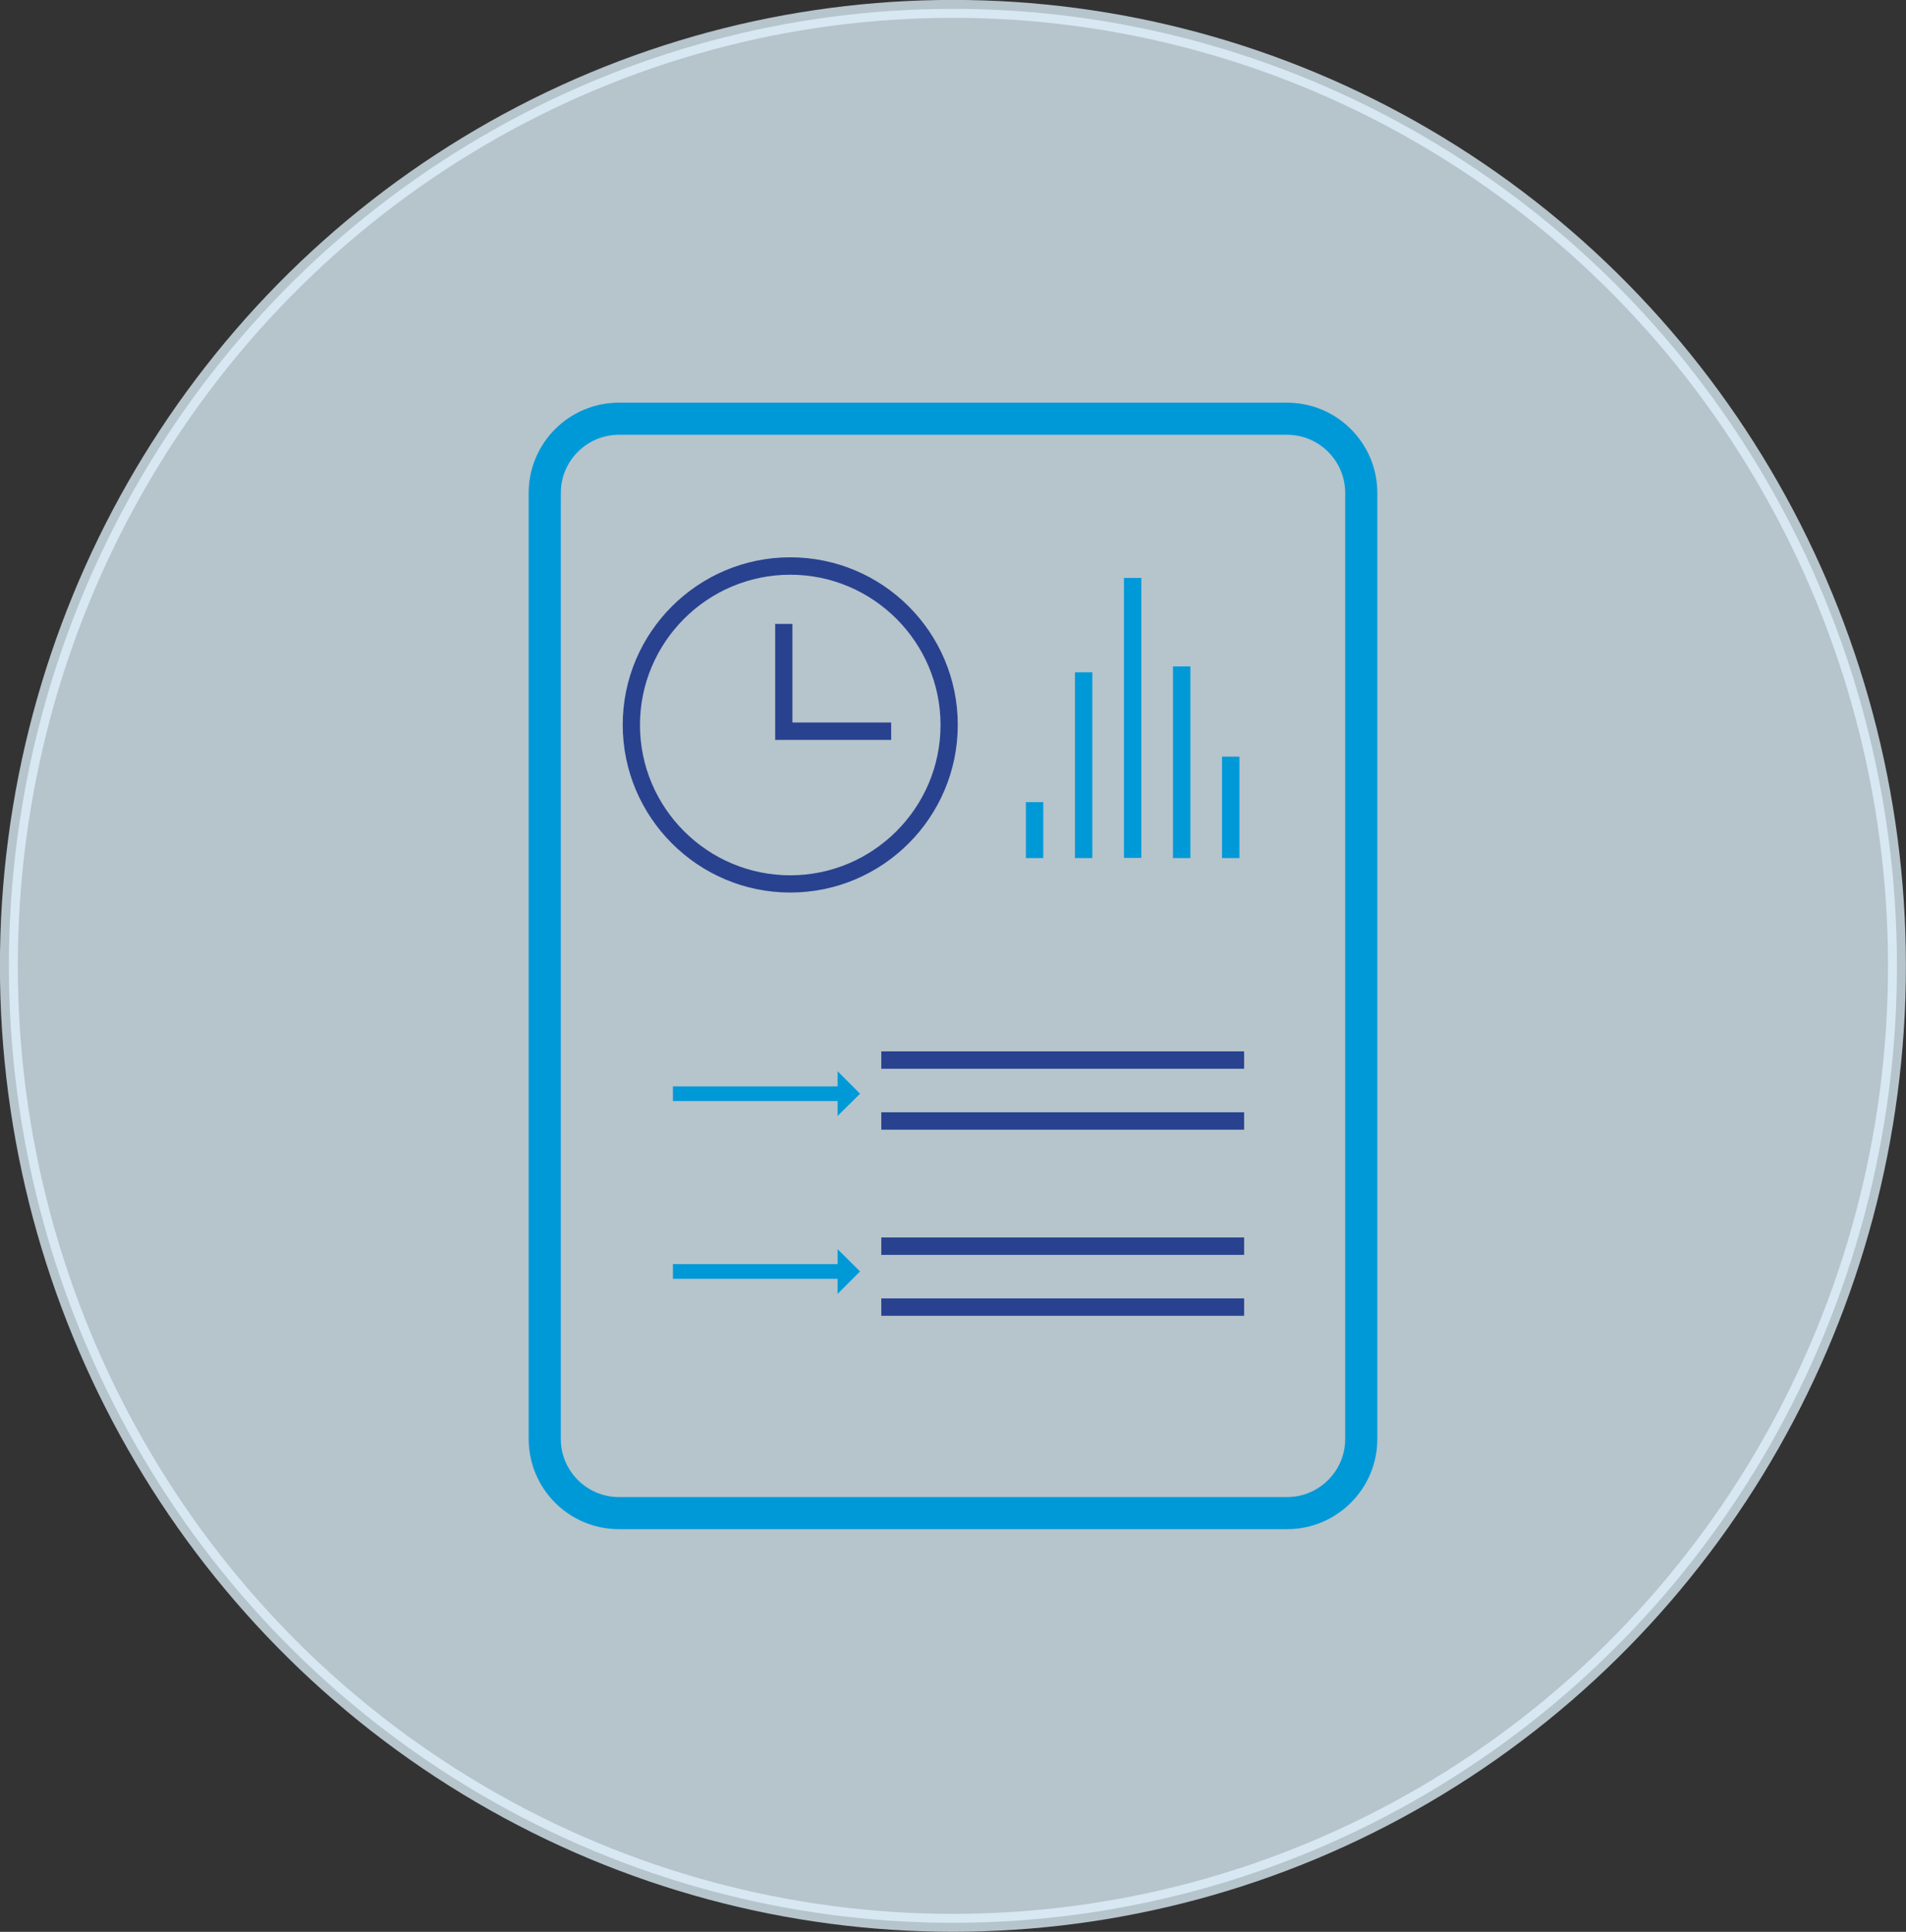 <?xml version="1.0" encoding="UTF-8"?><svg xmlns="http://www.w3.org/2000/svg" viewBox="0 0 113.89 115.43"><rect x="0" y="0" width="113.89" height="115.43" fill="#333333" stroke="none"/><defs><style>.c,.d{fill:#0099d7;}.c,.e{stroke:#0099d7;stroke-width:.88px;}.c,.e,.f{stroke-miterlimit:10;}.g{fill:#28428f;}.e{fill:none;}.f{fill:#e1f4ff;opacity:.75;stroke:#e1f4ff;stroke-width:1.07px;}</style></defs><g id="a"><ellipse class="f" cx="56.94" cy="57.71" rx="56.41" ry="57.18"/></g><g id="b"><g><rect class="g" x="52.66" y="62.82" width="21.68" height="1.04"/><rect class="g" x="52.66" y="66.46" width="21.68" height="1.04"/><rect class="g" x="52.66" y="73.94" width="21.68" height="1.04"/><rect class="g" x="52.66" y="77.58" width="21.68" height="1.04"/><rect class="d" x="61.3" y="47.93" width="1.04" height="3.34"/><rect class="d" x="64.23" y="40.17" width="1.04" height="11.1"/><rect class="d" x="67.16" y="34.53" width="1.04" height="16.73"/><rect class="d" x="70.09" y="39.82" width="1.04" height="11.45"/><rect class="d" x="73.02" y="45.21" width="1.04" height="6.06"/><path class="g" d="M47.22,53.33c5.52,0,10.01-4.49,10.01-10.02s-4.49-10.01-10.01-10.01-10.01,4.49-10.01,10.01c0,5.52,4.49,10.02,10.01,10.02Zm0-18.99c4.95,0,8.98,4.03,8.98,8.98s-4.03,8.98-8.98,8.98-8.98-4.03-8.98-8.98,4.03-8.98,8.98-8.98Z"/><polygon class="g" points="53.25 43.17 47.35 43.17 47.35 37.28 46.32 37.28 46.32 44.21 53.25 44.21 53.25 43.17"/><path class="c" d="M36.98,90.93h39.93c2.73,0,4.95-2.22,4.95-4.95V29.45c0-2.73-2.22-4.95-4.95-4.95H36.98c-2.73,0-4.95,2.22-4.95,4.95v56.53c0,2.73,2.22,4.95,4.95,4.95Zm-3.91-61.48c0-2.16,1.76-3.91,3.91-3.91h39.93c2.16,0,3.91,1.76,3.91,3.91v56.53c0,2.16-1.76,3.91-3.91,3.91H36.98c-2.16,0-3.91-1.76-3.91-3.91V29.45Z"/><g><line class="e" x1="40.21" y1="65.35" x2="50.23" y2="65.35"/><polygon class="d" points="50.05 64.01 50.05 66.68 51.39 65.35 50.05 64.01"/></g><g><line class="e" x1="40.21" y1="75.97" x2="50.23" y2="75.97"/><polygon class="d" points="50.05 74.64 50.05 77.31 51.39 75.97 50.05 74.64"/></g></g></g></svg>